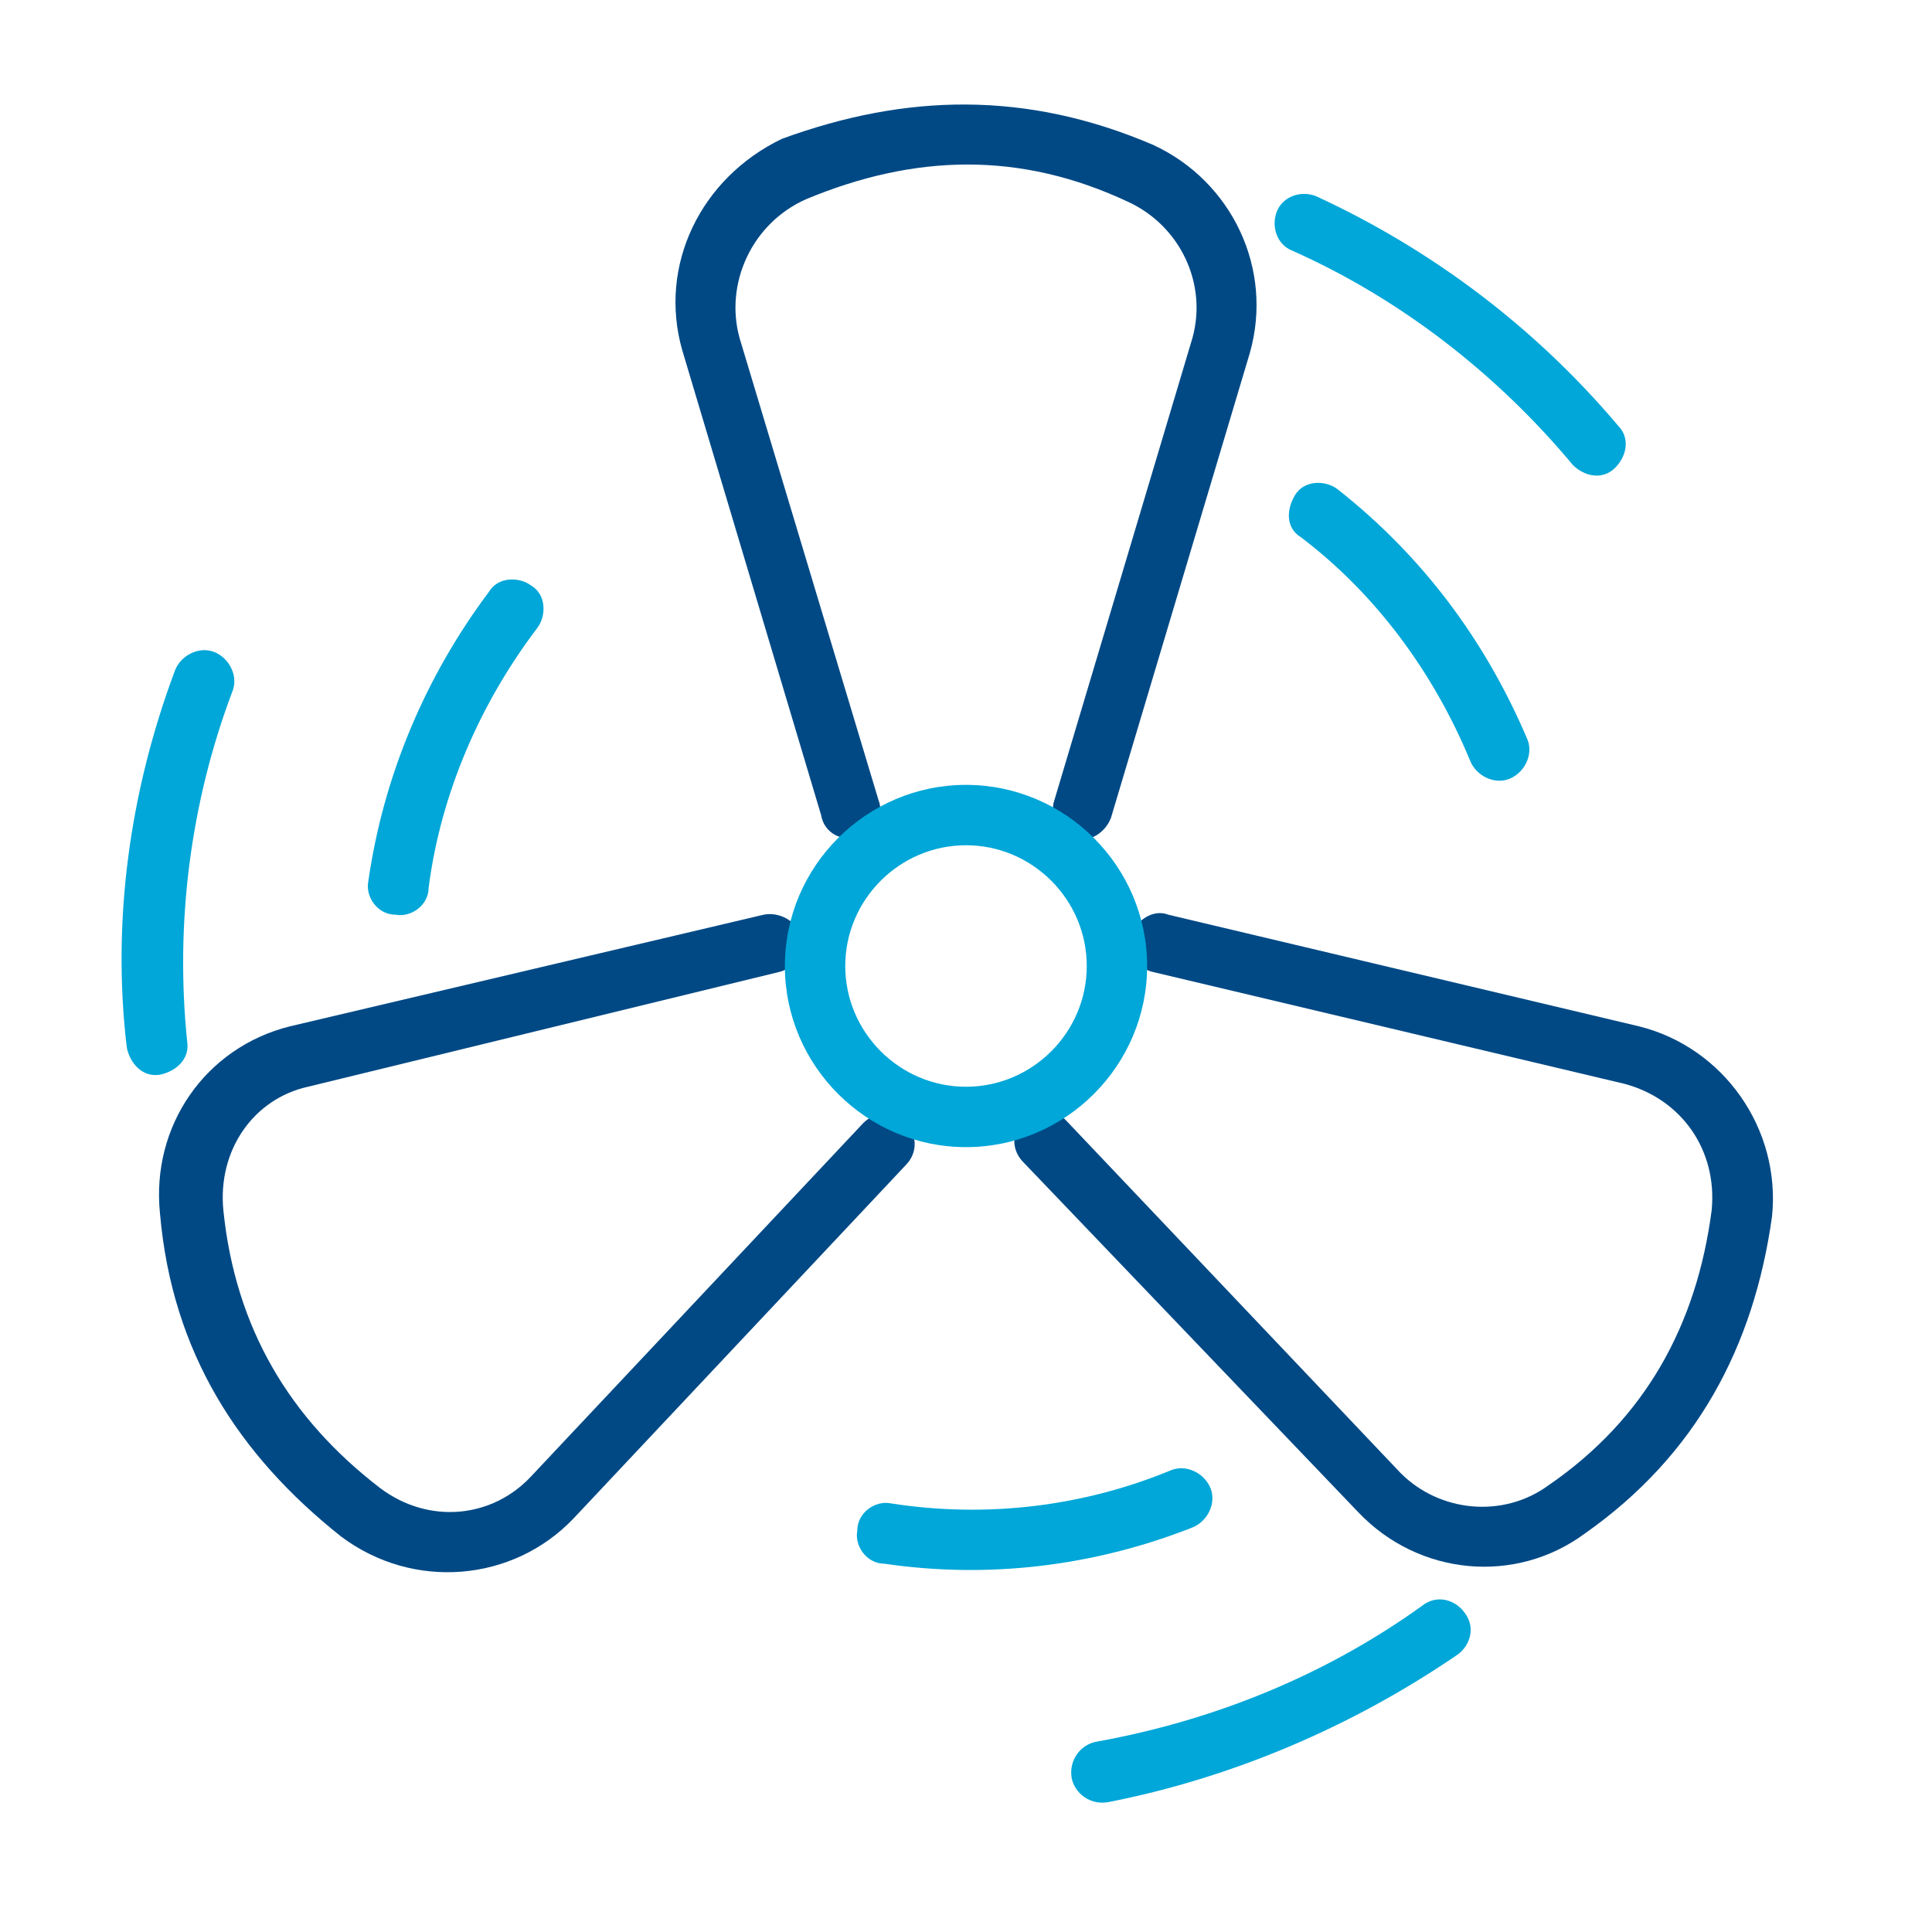 <?xml version="1.0" encoding="utf-8"?>
<!-- Generator: Adobe Illustrator 26.0.3, SVG Export Plug-In . SVG Version: 6.00 Build 0)  -->
<svg version="1.1" id="Calque_1" xmlns="http://www.w3.org/2000/svg" xmlns:xlink="http://www.w3.org/1999/xlink" x="0px" y="0px"
	 viewBox="0 0 64 64" style="enable-background:new 0 0 64 64;" xml:space="preserve">
<style type="text/css">
	.st0{fill-rule:evenodd;clip-rule:evenodd;fill:#00A7D8;}
	.st1{fill-rule:evenodd;clip-rule:evenodd;fill:#004985;}
</style>
<g>
	<g>
		<path class="st0" d="M44.3,16.2c-0.4-0.3-1.1-0.3-1.4,0.2s-0.3,1.1,0.2,1.4c2.5,1.9,4.4,4.5,5.6,7.4c0.2,0.5,0.8,0.8,1.3,0.6
			c0.5-0.2,0.8-0.8,0.6-1.3C49.2,21.2,47.1,18.4,44.3,16.2z"/>
		<path class="st0" d="M39.5,50.6c0.5-0.2,0.8-0.8,0.6-1.3c-0.2-0.5-0.8-0.8-1.3-0.6c-2.9,1.2-6.1,1.6-9.3,1.1
			c-0.5-0.1-1.1,0.3-1.1,0.9c-0.1,0.5,0.3,1.1,0.9,1.1C32.7,52.3,36.2,51.9,39.5,50.6z"/>
		<path class="st0" d="M12.2,29.2c-0.1,0.5,0.3,1.1,0.9,1.1c0.5,0.1,1.1-0.3,1.1-0.9c0.4-3.1,1.7-6.1,3.6-8.6
			c0.3-0.4,0.3-1.1-0.2-1.4c-0.4-0.3-1.1-0.3-1.4,0.2C14.1,22.4,12.7,25.7,12.2,29.2z"/>
		<path class="st0" d="M43.6,6.5c-0.5-0.2-1.1,0-1.3,0.5c-0.2,0.5,0,1.1,0.5,1.3c3.6,1.6,6.8,4.1,9.3,7.1c0.4,0.4,1,0.5,1.4,0.1
			c0.4-0.4,0.5-1,0.1-1.4C50.9,10.9,47.5,8.3,43.6,6.5z"/>
		<path class="st0" d="M48.3,54.8c0.4-0.3,0.6-0.9,0.2-1.4c-0.3-0.4-0.9-0.6-1.4-0.2c-3.2,2.3-6.9,3.8-10.8,4.5
			c-0.5,0.1-0.9,0.6-0.8,1.2c0.1,0.5,0.6,0.9,1.2,0.8C40.8,58.9,44.8,57.2,48.3,54.8z"/>
		<path class="st0" d="M4.2,34.7c0.1,0.5,0.5,1,1.1,0.9c0.5-0.1,1-0.5,0.9-1.1c-0.4-3.9,0.1-7.9,1.5-11.6c0.2-0.5-0.1-1.1-0.6-1.3
			c-0.5-0.2-1.1,0.1-1.3,0.6C4.3,26.2,3.7,30.5,4.2,34.7z"/>
		<path class="st1" d="M56.7,40.1c0.2-2-1-3.7-2.9-4.2l-15.6-3.7c-0.5-0.1-0.9-0.7-0.7-1.2c0.1-0.5,0.7-0.9,1.2-0.7L54.3,34
			c2.8,0.7,4.7,3.4,4.4,6.3c0,0,0,0,0,0c-0.6,4.3-2.5,7.9-6.2,10.5l0,0c-2.3,1.7-5.5,1.4-7.5-0.7l0,0L33.9,38.5
			c-0.4-0.4-0.4-1,0-1.4c0.4-0.4,1-0.4,1.4,0l11.1,11.7c1.3,1.3,3.4,1.5,4.9,0.4C54.5,47,56.2,43.9,56.7,40.1z"/>
		<path class="st1" d="M12.6,49.3c1.6,1.2,3.7,1,5-0.4l11-11.7c0.4-0.4,1-0.4,1.4,0c0.4,0.4,0.4,1,0,1.4l-11,11.7
			c-2,2.1-5.3,2.4-7.7,0.6c0,0,0,0,0,0c-3.4-2.7-5.6-6.1-6-10.7l0,0c-0.3-2.9,1.5-5.5,4.3-6.2l0,0l15.7-3.7c0.5-0.1,1.1,0.2,1.2,0.7
			c0.1,0.5-0.2,1.1-0.7,1.2L10.2,36c-1.8,0.4-3,2.1-2.8,4.1C7.8,44,9.6,47,12.6,49.3z"/>
		<path class="st1" d="M26.7,6.6c-1.8,0.8-2.7,2.8-2.2,4.6l4.6,15.3c0.2,0.5-0.1,1.1-0.7,1.2c-0.5,0.2-1.1-0.1-1.2-0.7l-4.6-15.4
			c-0.8-2.8,0.6-5.7,3.3-7c0,0,0,0,0,0C30,3.1,34,3,38.2,4.8l0,0c2.6,1.2,4,4.1,3.2,6.9l0,0l-4.6,15.4c-0.2,0.5-0.7,0.8-1.2,0.7
			c-0.5-0.2-0.8-0.7-0.7-1.2l4.6-15.4c0.5-1.8-0.4-3.7-2.1-4.5C33.8,5,30.3,5.1,26.7,6.6z"/>
		<path class="st0" d="M32,36c2.2,0,4-1.8,4-4s-1.8-4-4-4s-4,1.8-4,4S29.8,36,32,36z M32,38c3.3,0,6-2.7,6-6s-2.7-6-6-6s-6,2.7-6,6
			S28.7,38,32,38z"/>
	</g>
</g>
</svg>
